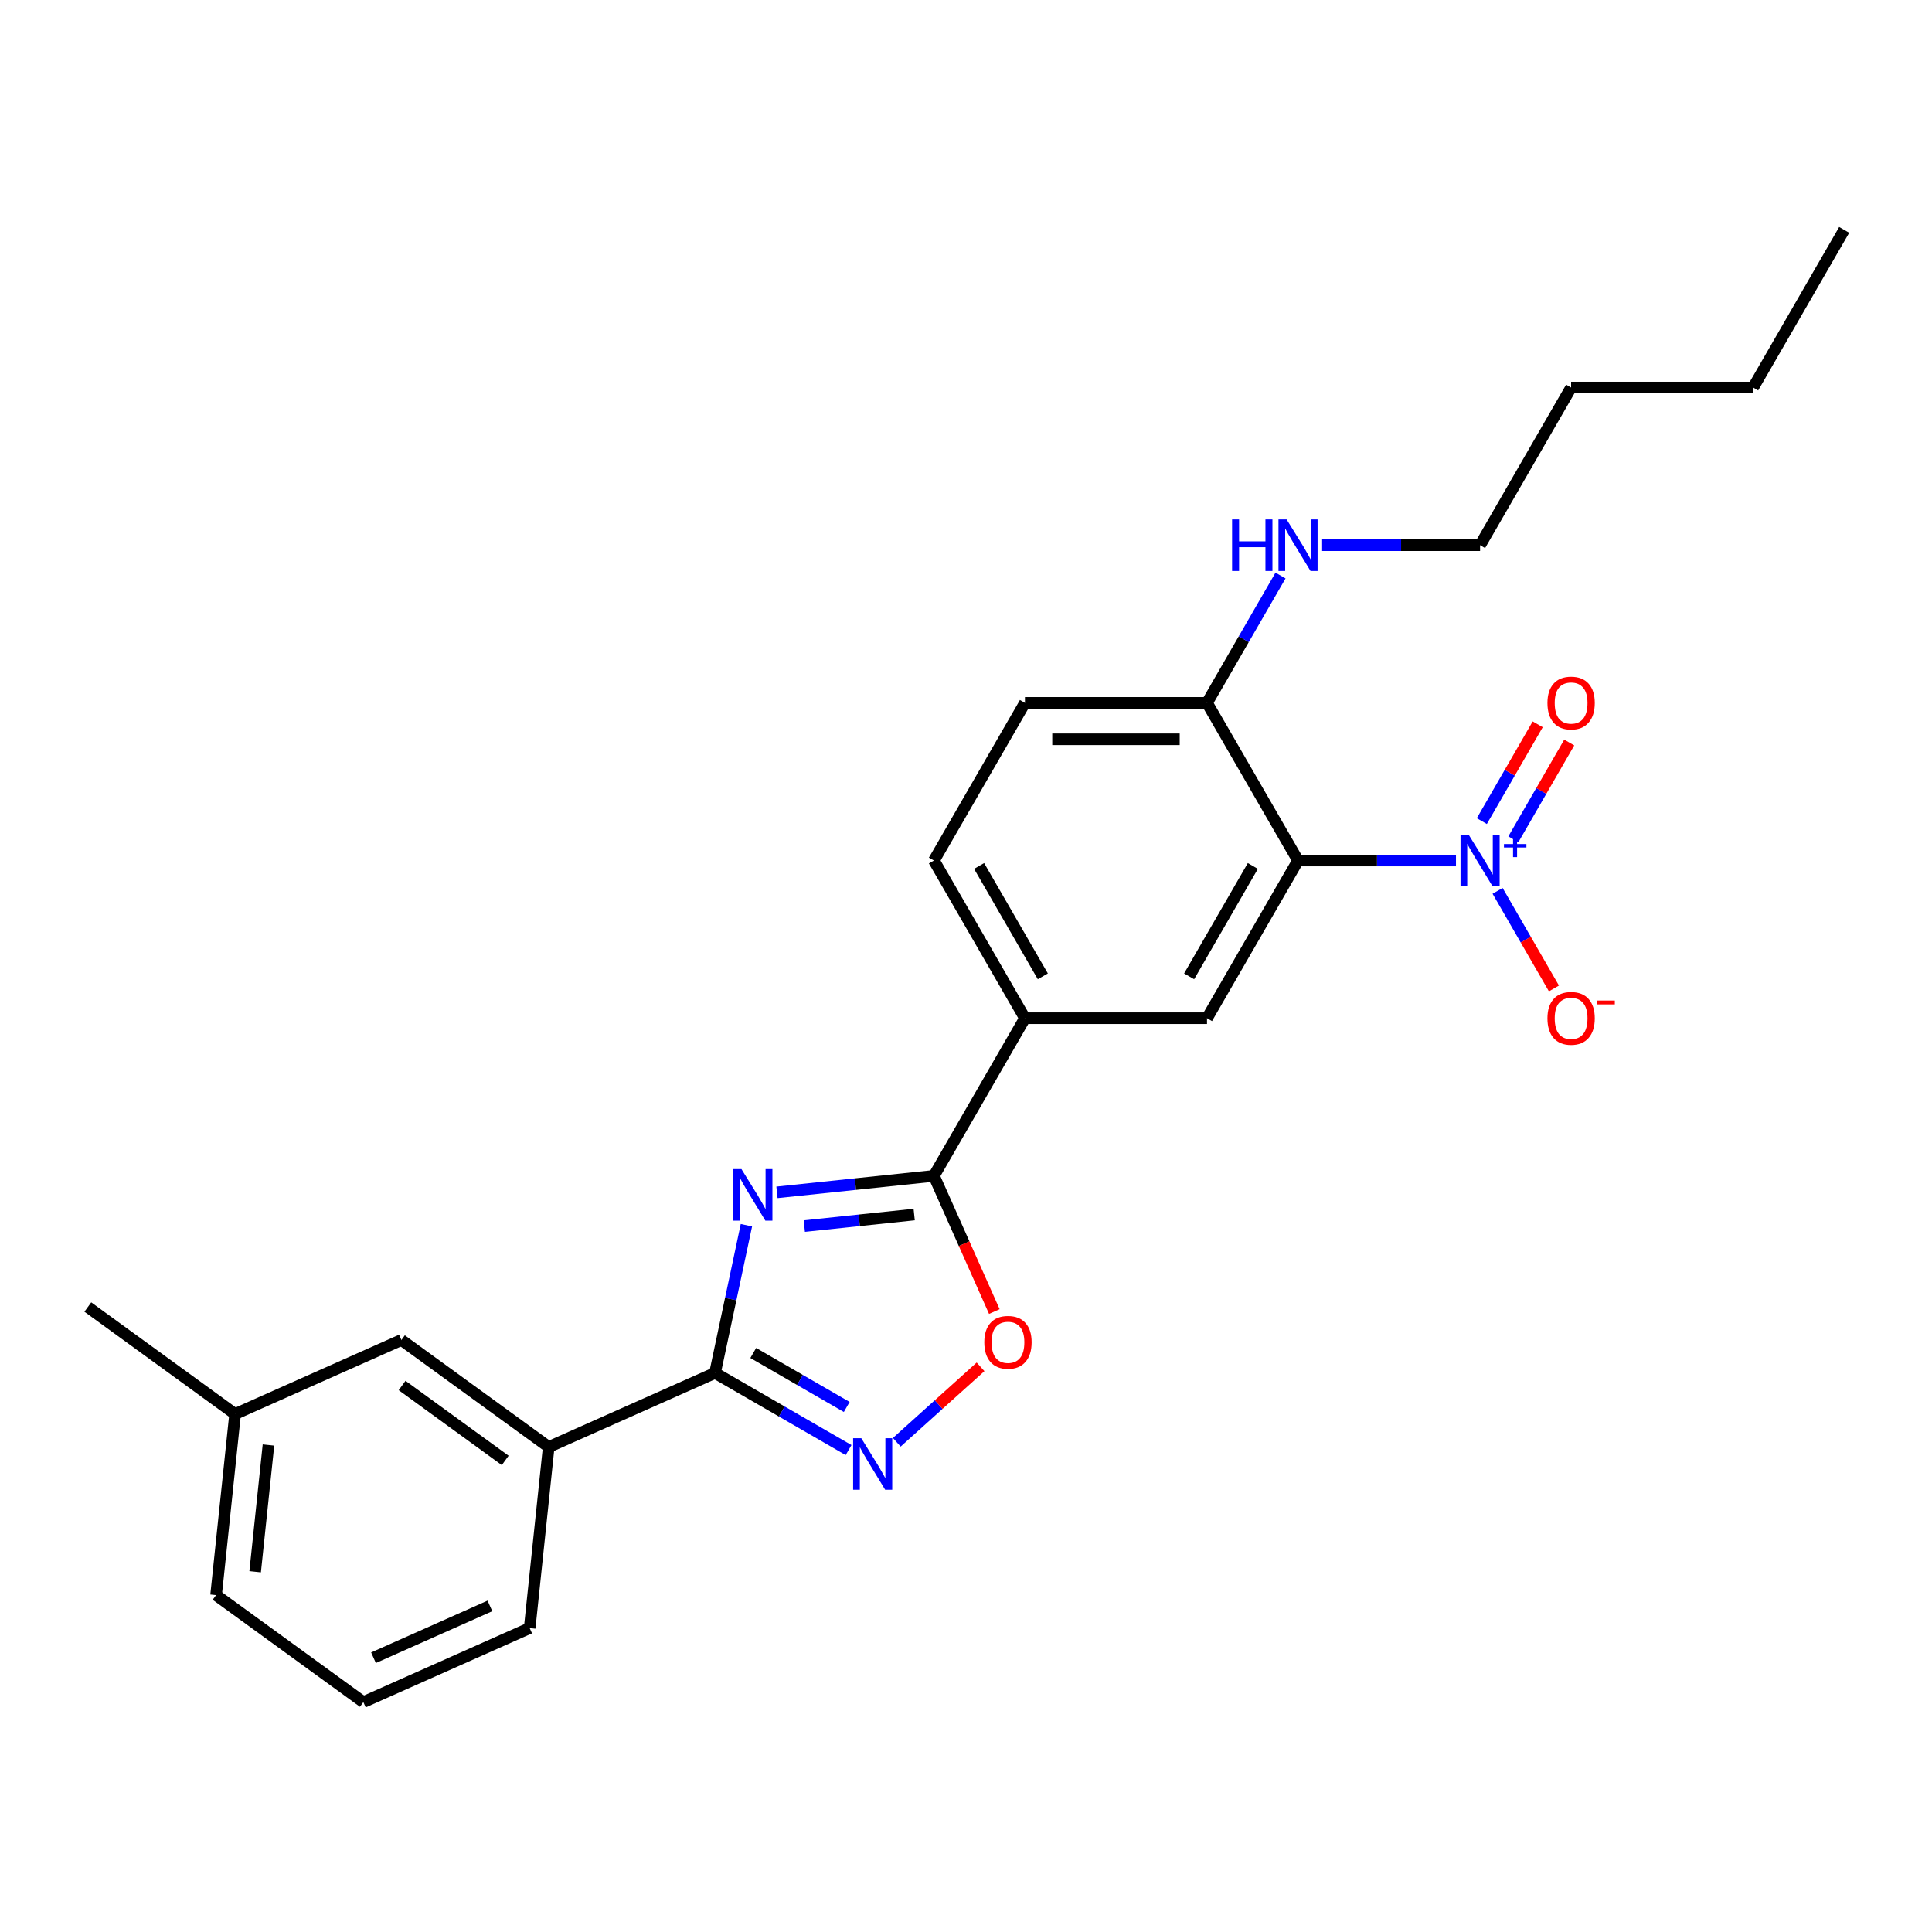<?xml version='1.0' encoding='iso-8859-1'?>
<svg version='1.1' baseProfile='full'
              xmlns='http://www.w3.org/2000/svg'
                      xmlns:rdkit='http://www.rdkit.org/xml'
                      xmlns:xlink='http://www.w3.org/1999/xlink'
                  xml:space='preserve'
width='1000px' height='1000px' viewBox='0 0 1000 1000'>
<!-- END OF HEADER -->
<rect style='opacity:1.0;fill:#FFFFFF;stroke:none' width='1000' height='1000' x='0' y='0'> </rect>
<path class='bond-2' d='M 386.344,634.171 L 378.217,672.408' style='fill:none;fill-rule:evenodd;stroke:#0000FF;stroke-width:6px;stroke-linecap:butt;stroke-linejoin:miter;stroke-opacity:1' />
<path class='bond-2' d='M 378.217,672.408 L 370.089,710.644' style='fill:none;fill-rule:evenodd;stroke:#000000;stroke-width:6px;stroke-linecap:butt;stroke-linejoin:miter;stroke-opacity:1' />
<path class='bond-3' d='M 402.157,617.161 L 442.776,612.892' style='fill:none;fill-rule:evenodd;stroke:#0000FF;stroke-width:6px;stroke-linecap:butt;stroke-linejoin:miter;stroke-opacity:1' />
<path class='bond-3' d='M 442.776,612.892 L 483.395,608.623' style='fill:none;fill-rule:evenodd;stroke:#000000;stroke-width:6px;stroke-linecap:butt;stroke-linejoin:miter;stroke-opacity:1' />
<path class='bond-3' d='M 416.312,634.623 L 444.746,631.635' style='fill:none;fill-rule:evenodd;stroke:#0000FF;stroke-width:6px;stroke-linecap:butt;stroke-linejoin:miter;stroke-opacity:1' />
<path class='bond-3' d='M 444.746,631.635 L 473.179,628.646' style='fill:none;fill-rule:evenodd;stroke:#000000;stroke-width:6px;stroke-linecap:butt;stroke-linejoin:miter;stroke-opacity:1' />
<path class='bond-0' d='M 753.609,445.412 L 712.732,445.412' style='fill:none;fill-rule:evenodd;stroke:#0000FF;stroke-width:6px;stroke-linecap:butt;stroke-linejoin:miter;stroke-opacity:1' />
<path class='bond-0' d='M 712.732,445.412 L 671.855,445.412' style='fill:none;fill-rule:evenodd;stroke:#000000;stroke-width:6px;stroke-linecap:butt;stroke-linejoin:miter;stroke-opacity:1' />
<path class='bond-10' d='M 775.149,461.11 L 789.73,486.366' style='fill:none;fill-rule:evenodd;stroke:#0000FF;stroke-width:6px;stroke-linecap:butt;stroke-linejoin:miter;stroke-opacity:1' />
<path class='bond-10' d='M 789.73,486.366 L 804.311,511.621' style='fill:none;fill-rule:evenodd;stroke:#FF0000;stroke-width:6px;stroke-linecap:butt;stroke-linejoin:miter;stroke-opacity:1' />
<path class='bond-11' d='M 783.309,434.424 L 797.771,409.376' style='fill:none;fill-rule:evenodd;stroke:#0000FF;stroke-width:6px;stroke-linecap:butt;stroke-linejoin:miter;stroke-opacity:1' />
<path class='bond-11' d='M 797.771,409.376 L 812.232,384.328' style='fill:none;fill-rule:evenodd;stroke:#FF0000;stroke-width:6px;stroke-linecap:butt;stroke-linejoin:miter;stroke-opacity:1' />
<path class='bond-11' d='M 766.988,425.001 L 781.45,399.953' style='fill:none;fill-rule:evenodd;stroke:#0000FF;stroke-width:6px;stroke-linecap:butt;stroke-linejoin:miter;stroke-opacity:1' />
<path class='bond-11' d='M 781.45,399.953 L 795.911,374.905' style='fill:none;fill-rule:evenodd;stroke:#FF0000;stroke-width:6px;stroke-linecap:butt;stroke-linejoin:miter;stroke-opacity:1' />
<path class='bond-1' d='M 671.855,445.412 L 624.74,527.017' style='fill:none;fill-rule:evenodd;stroke:#000000;stroke-width:6px;stroke-linecap:butt;stroke-linejoin:miter;stroke-opacity:1' />
<path class='bond-1' d='M 648.467,448.229 L 615.486,505.353' style='fill:none;fill-rule:evenodd;stroke:#000000;stroke-width:6px;stroke-linecap:butt;stroke-linejoin:miter;stroke-opacity:1' />
<path class='bond-26' d='M 671.855,445.412 L 624.74,363.806' style='fill:none;fill-rule:evenodd;stroke:#000000;stroke-width:6px;stroke-linecap:butt;stroke-linejoin:miter;stroke-opacity:1' />
<path class='bond-4' d='M 370.089,710.644 L 404.654,730.6' style='fill:none;fill-rule:evenodd;stroke:#000000;stroke-width:6px;stroke-linecap:butt;stroke-linejoin:miter;stroke-opacity:1' />
<path class='bond-4' d='M 404.654,730.6 L 439.219,750.556' style='fill:none;fill-rule:evenodd;stroke:#0000FF;stroke-width:6px;stroke-linecap:butt;stroke-linejoin:miter;stroke-opacity:1' />
<path class='bond-4' d='M 389.882,700.309 L 414.077,714.279' style='fill:none;fill-rule:evenodd;stroke:#000000;stroke-width:6px;stroke-linecap:butt;stroke-linejoin:miter;stroke-opacity:1' />
<path class='bond-4' d='M 414.077,714.279 L 438.272,728.248' style='fill:none;fill-rule:evenodd;stroke:#0000FF;stroke-width:6px;stroke-linecap:butt;stroke-linejoin:miter;stroke-opacity:1' />
<path class='bond-8' d='M 370.089,710.644 L 284.006,748.971' style='fill:none;fill-rule:evenodd;stroke:#000000;stroke-width:6px;stroke-linecap:butt;stroke-linejoin:miter;stroke-opacity:1' />
<path class='bond-5' d='M 483.395,608.623 L 499.03,643.74' style='fill:none;fill-rule:evenodd;stroke:#000000;stroke-width:6px;stroke-linecap:butt;stroke-linejoin:miter;stroke-opacity:1' />
<path class='bond-5' d='M 499.03,643.74 L 514.665,678.857' style='fill:none;fill-rule:evenodd;stroke:#FF0000;stroke-width:6px;stroke-linecap:butt;stroke-linejoin:miter;stroke-opacity:1' />
<path class='bond-7' d='M 483.395,608.623 L 530.51,527.017' style='fill:none;fill-rule:evenodd;stroke:#000000;stroke-width:6px;stroke-linecap:butt;stroke-linejoin:miter;stroke-opacity:1' />
<path class='bond-25' d='M 464.171,746.525 L 485.853,727.002' style='fill:none;fill-rule:evenodd;stroke:#0000FF;stroke-width:6px;stroke-linecap:butt;stroke-linejoin:miter;stroke-opacity:1' />
<path class='bond-25' d='M 485.853,727.002 L 507.536,707.48' style='fill:none;fill-rule:evenodd;stroke:#FF0000;stroke-width:6px;stroke-linecap:butt;stroke-linejoin:miter;stroke-opacity:1' />
<path class='bond-6' d='M 624.74,527.017 L 530.51,527.017' style='fill:none;fill-rule:evenodd;stroke:#000000;stroke-width:6px;stroke-linecap:butt;stroke-linejoin:miter;stroke-opacity:1' />
<path class='bond-13' d='M 530.51,527.017 L 483.395,445.412' style='fill:none;fill-rule:evenodd;stroke:#000000;stroke-width:6px;stroke-linecap:butt;stroke-linejoin:miter;stroke-opacity:1' />
<path class='bond-13' d='M 539.764,505.353 L 506.783,448.229' style='fill:none;fill-rule:evenodd;stroke:#000000;stroke-width:6px;stroke-linecap:butt;stroke-linejoin:miter;stroke-opacity:1' />
<path class='bond-12' d='M 284.006,748.971 L 207.772,693.583' style='fill:none;fill-rule:evenodd;stroke:#000000;stroke-width:6px;stroke-linecap:butt;stroke-linejoin:miter;stroke-opacity:1' />
<path class='bond-12' d='M 261.493,755.909 L 208.13,717.138' style='fill:none;fill-rule:evenodd;stroke:#000000;stroke-width:6px;stroke-linecap:butt;stroke-linejoin:miter;stroke-opacity:1' />
<path class='bond-17' d='M 284.006,748.971 L 274.156,842.684' style='fill:none;fill-rule:evenodd;stroke:#000000;stroke-width:6px;stroke-linecap:butt;stroke-linejoin:miter;stroke-opacity:1' />
<path class='bond-9' d='M 624.74,363.806 L 530.51,363.806' style='fill:none;fill-rule:evenodd;stroke:#000000;stroke-width:6px;stroke-linecap:butt;stroke-linejoin:miter;stroke-opacity:1' />
<path class='bond-9' d='M 610.605,382.652 L 544.644,382.652' style='fill:none;fill-rule:evenodd;stroke:#000000;stroke-width:6px;stroke-linecap:butt;stroke-linejoin:miter;stroke-opacity:1' />
<path class='bond-15' d='M 624.74,363.806 L 643.766,330.852' style='fill:none;fill-rule:evenodd;stroke:#000000;stroke-width:6px;stroke-linecap:butt;stroke-linejoin:miter;stroke-opacity:1' />
<path class='bond-15' d='M 643.766,330.852 L 662.791,297.899' style='fill:none;fill-rule:evenodd;stroke:#0000FF;stroke-width:6px;stroke-linecap:butt;stroke-linejoin:miter;stroke-opacity:1' />
<path class='bond-16' d='M 207.772,693.583 L 121.688,731.91' style='fill:none;fill-rule:evenodd;stroke:#000000;stroke-width:6px;stroke-linecap:butt;stroke-linejoin:miter;stroke-opacity:1' />
<path class='bond-14' d='M 483.395,445.412 L 530.51,363.806' style='fill:none;fill-rule:evenodd;stroke:#000000;stroke-width:6px;stroke-linecap:butt;stroke-linejoin:miter;stroke-opacity:1' />
<path class='bond-19' d='M 684.331,282.2 L 725.208,282.2' style='fill:none;fill-rule:evenodd;stroke:#0000FF;stroke-width:6px;stroke-linecap:butt;stroke-linejoin:miter;stroke-opacity:1' />
<path class='bond-19' d='M 725.208,282.2 L 766.085,282.2' style='fill:none;fill-rule:evenodd;stroke:#000000;stroke-width:6px;stroke-linecap:butt;stroke-linejoin:miter;stroke-opacity:1' />
<path class='bond-21' d='M 121.688,731.91 L 45.455,676.523' style='fill:none;fill-rule:evenodd;stroke:#000000;stroke-width:6px;stroke-linecap:butt;stroke-linejoin:miter;stroke-opacity:1' />
<path class='bond-27' d='M 121.688,731.91 L 111.839,825.624' style='fill:none;fill-rule:evenodd;stroke:#000000;stroke-width:6px;stroke-linecap:butt;stroke-linejoin:miter;stroke-opacity:1' />
<path class='bond-27' d='M 138.954,747.937 L 132.059,813.537' style='fill:none;fill-rule:evenodd;stroke:#000000;stroke-width:6px;stroke-linecap:butt;stroke-linejoin:miter;stroke-opacity:1' />
<path class='bond-18' d='M 274.156,842.684 L 188.072,881.011' style='fill:none;fill-rule:evenodd;stroke:#000000;stroke-width:6px;stroke-linecap:butt;stroke-linejoin:miter;stroke-opacity:1' />
<path class='bond-18' d='M 253.578,831.217 L 193.32,858.046' style='fill:none;fill-rule:evenodd;stroke:#000000;stroke-width:6px;stroke-linecap:butt;stroke-linejoin:miter;stroke-opacity:1' />
<path class='bond-20' d='M 188.072,881.011 L 111.839,825.624' style='fill:none;fill-rule:evenodd;stroke:#000000;stroke-width:6px;stroke-linecap:butt;stroke-linejoin:miter;stroke-opacity:1' />
<path class='bond-22' d='M 766.085,282.2 L 813.2,200.594' style='fill:none;fill-rule:evenodd;stroke:#000000;stroke-width:6px;stroke-linecap:butt;stroke-linejoin:miter;stroke-opacity:1' />
<path class='bond-23' d='M 813.2,200.594 L 907.43,200.594' style='fill:none;fill-rule:evenodd;stroke:#000000;stroke-width:6px;stroke-linecap:butt;stroke-linejoin:miter;stroke-opacity:1' />
<path class='bond-24' d='M 907.43,200.594 L 954.545,118.989' style='fill:none;fill-rule:evenodd;stroke:#000000;stroke-width:6px;stroke-linecap:butt;stroke-linejoin:miter;stroke-opacity:1' />
<path  class='atom-0' d='M 383.782 605.13
L 392.526 619.264
Q 393.393 620.659, 394.788 623.184
Q 396.183 625.71, 396.258 625.86
L 396.258 605.13
L 399.801 605.13
L 399.801 631.816
L 396.145 631.816
L 386.76 616.362
Q 385.667 614.553, 384.498 612.48
Q 383.367 610.407, 383.028 609.766
L 383.028 631.816
L 379.56 631.816
L 379.56 605.13
L 383.782 605.13
' fill='#0000FF'/>
<path  class='atom-1' d='M 760.186 432.069
L 768.931 446.203
Q 769.798 447.598, 771.192 450.123
Q 772.587 452.648, 772.662 452.799
L 772.662 432.069
L 776.205 432.069
L 776.205 458.754
L 772.549 458.754
L 763.164 443.301
Q 762.071 441.492, 760.902 439.418
Q 759.772 437.345, 759.433 436.705
L 759.433 458.754
L 755.965 458.754
L 755.965 432.069
L 760.186 432.069
' fill='#0000FF'/>
<path  class='atom-1' d='M 778.444 436.879
L 783.146 436.879
L 783.146 431.928
L 785.236 431.928
L 785.236 436.879
L 790.062 436.879
L 790.062 438.67
L 785.236 438.67
L 785.236 443.645
L 783.146 443.645
L 783.146 438.67
L 778.444 438.67
L 778.444 436.879
' fill='#0000FF'/>
<path  class='atom-5' d='M 445.796 744.416
L 454.541 758.55
Q 455.408 759.945, 456.802 762.47
Q 458.197 764.996, 458.272 765.146
L 458.272 744.416
L 461.815 744.416
L 461.815 771.102
L 458.159 771.102
L 448.774 755.648
Q 447.681 753.839, 446.512 751.766
Q 445.381 749.693, 445.042 749.052
L 445.042 771.102
L 441.575 771.102
L 441.575 744.416
L 445.796 744.416
' fill='#0000FF'/>
<path  class='atom-6' d='M 509.472 694.782
Q 509.472 688.374, 512.638 684.793
Q 515.804 681.213, 521.722 681.213
Q 527.639 681.213, 530.805 684.793
Q 533.971 688.374, 533.971 694.782
Q 533.971 701.265, 530.768 704.959
Q 527.564 708.615, 521.722 708.615
Q 515.842 708.615, 512.638 704.959
Q 509.472 701.303, 509.472 694.782
M 521.722 705.599
Q 525.792 705.599, 527.978 702.886
Q 530.202 700.134, 530.202 694.782
Q 530.202 689.543, 527.978 686.904
Q 525.792 684.228, 521.722 684.228
Q 517.651 684.228, 515.427 686.867
Q 513.241 689.505, 513.241 694.782
Q 513.241 700.172, 515.427 702.886
Q 517.651 705.599, 521.722 705.599
' fill='#FF0000'/>
<path  class='atom-11' d='M 800.95 527.093
Q 800.95 520.685, 804.116 517.104
Q 807.283 513.523, 813.2 513.523
Q 819.118 513.523, 822.284 517.104
Q 825.45 520.685, 825.45 527.093
Q 825.45 533.576, 822.246 537.269
Q 819.042 540.926, 813.2 540.926
Q 807.32 540.926, 804.116 537.269
Q 800.95 533.613, 800.95 527.093
M 813.2 537.91
Q 817.271 537.91, 819.457 535.196
Q 821.681 532.445, 821.681 527.093
Q 821.681 521.853, 819.457 519.215
Q 817.271 516.539, 813.2 516.539
Q 809.129 516.539, 806.906 519.177
Q 804.72 521.816, 804.72 527.093
Q 804.72 532.483, 806.906 535.196
Q 809.129 537.91, 813.2 537.91
' fill='#FF0000'/>
<path  class='atom-11' d='M 826.694 517.879
L 835.824 517.879
L 835.824 519.869
L 826.694 519.869
L 826.694 517.879
' fill='#FF0000'/>
<path  class='atom-12' d='M 800.95 363.881
Q 800.95 357.474, 804.116 353.893
Q 807.283 350.312, 813.2 350.312
Q 819.118 350.312, 822.284 353.893
Q 825.45 357.474, 825.45 363.881
Q 825.45 370.364, 822.246 374.058
Q 819.042 377.714, 813.2 377.714
Q 807.32 377.714, 804.116 374.058
Q 800.95 370.402, 800.95 363.881
M 813.2 374.699
Q 817.271 374.699, 819.457 371.985
Q 821.681 369.233, 821.681 363.881
Q 821.681 358.642, 819.457 356.004
Q 817.271 353.327, 813.2 353.327
Q 809.129 353.327, 806.906 355.966
Q 804.72 358.604, 804.72 363.881
Q 804.72 369.271, 806.906 371.985
Q 809.129 374.699, 813.2 374.699
' fill='#FF0000'/>
<path  class='atom-16' d='M 637.725 268.857
L 641.343 268.857
L 641.343 280.202
L 654.988 280.202
L 654.988 268.857
L 658.606 268.857
L 658.606 295.543
L 654.988 295.543
L 654.988 283.218
L 641.343 283.218
L 641.343 295.543
L 637.725 295.543
L 637.725 268.857
' fill='#0000FF'/>
<path  class='atom-16' d='M 665.956 268.857
L 674.701 282.992
Q 675.568 284.386, 676.962 286.912
Q 678.357 289.437, 678.432 289.588
L 678.432 268.857
L 681.975 268.857
L 681.975 295.543
L 678.319 295.543
L 668.934 280.089
Q 667.841 278.28, 666.672 276.207
Q 665.542 274.134, 665.202 273.493
L 665.202 295.543
L 661.735 295.543
L 661.735 268.857
L 665.956 268.857
' fill='#0000FF'/>
</svg>
